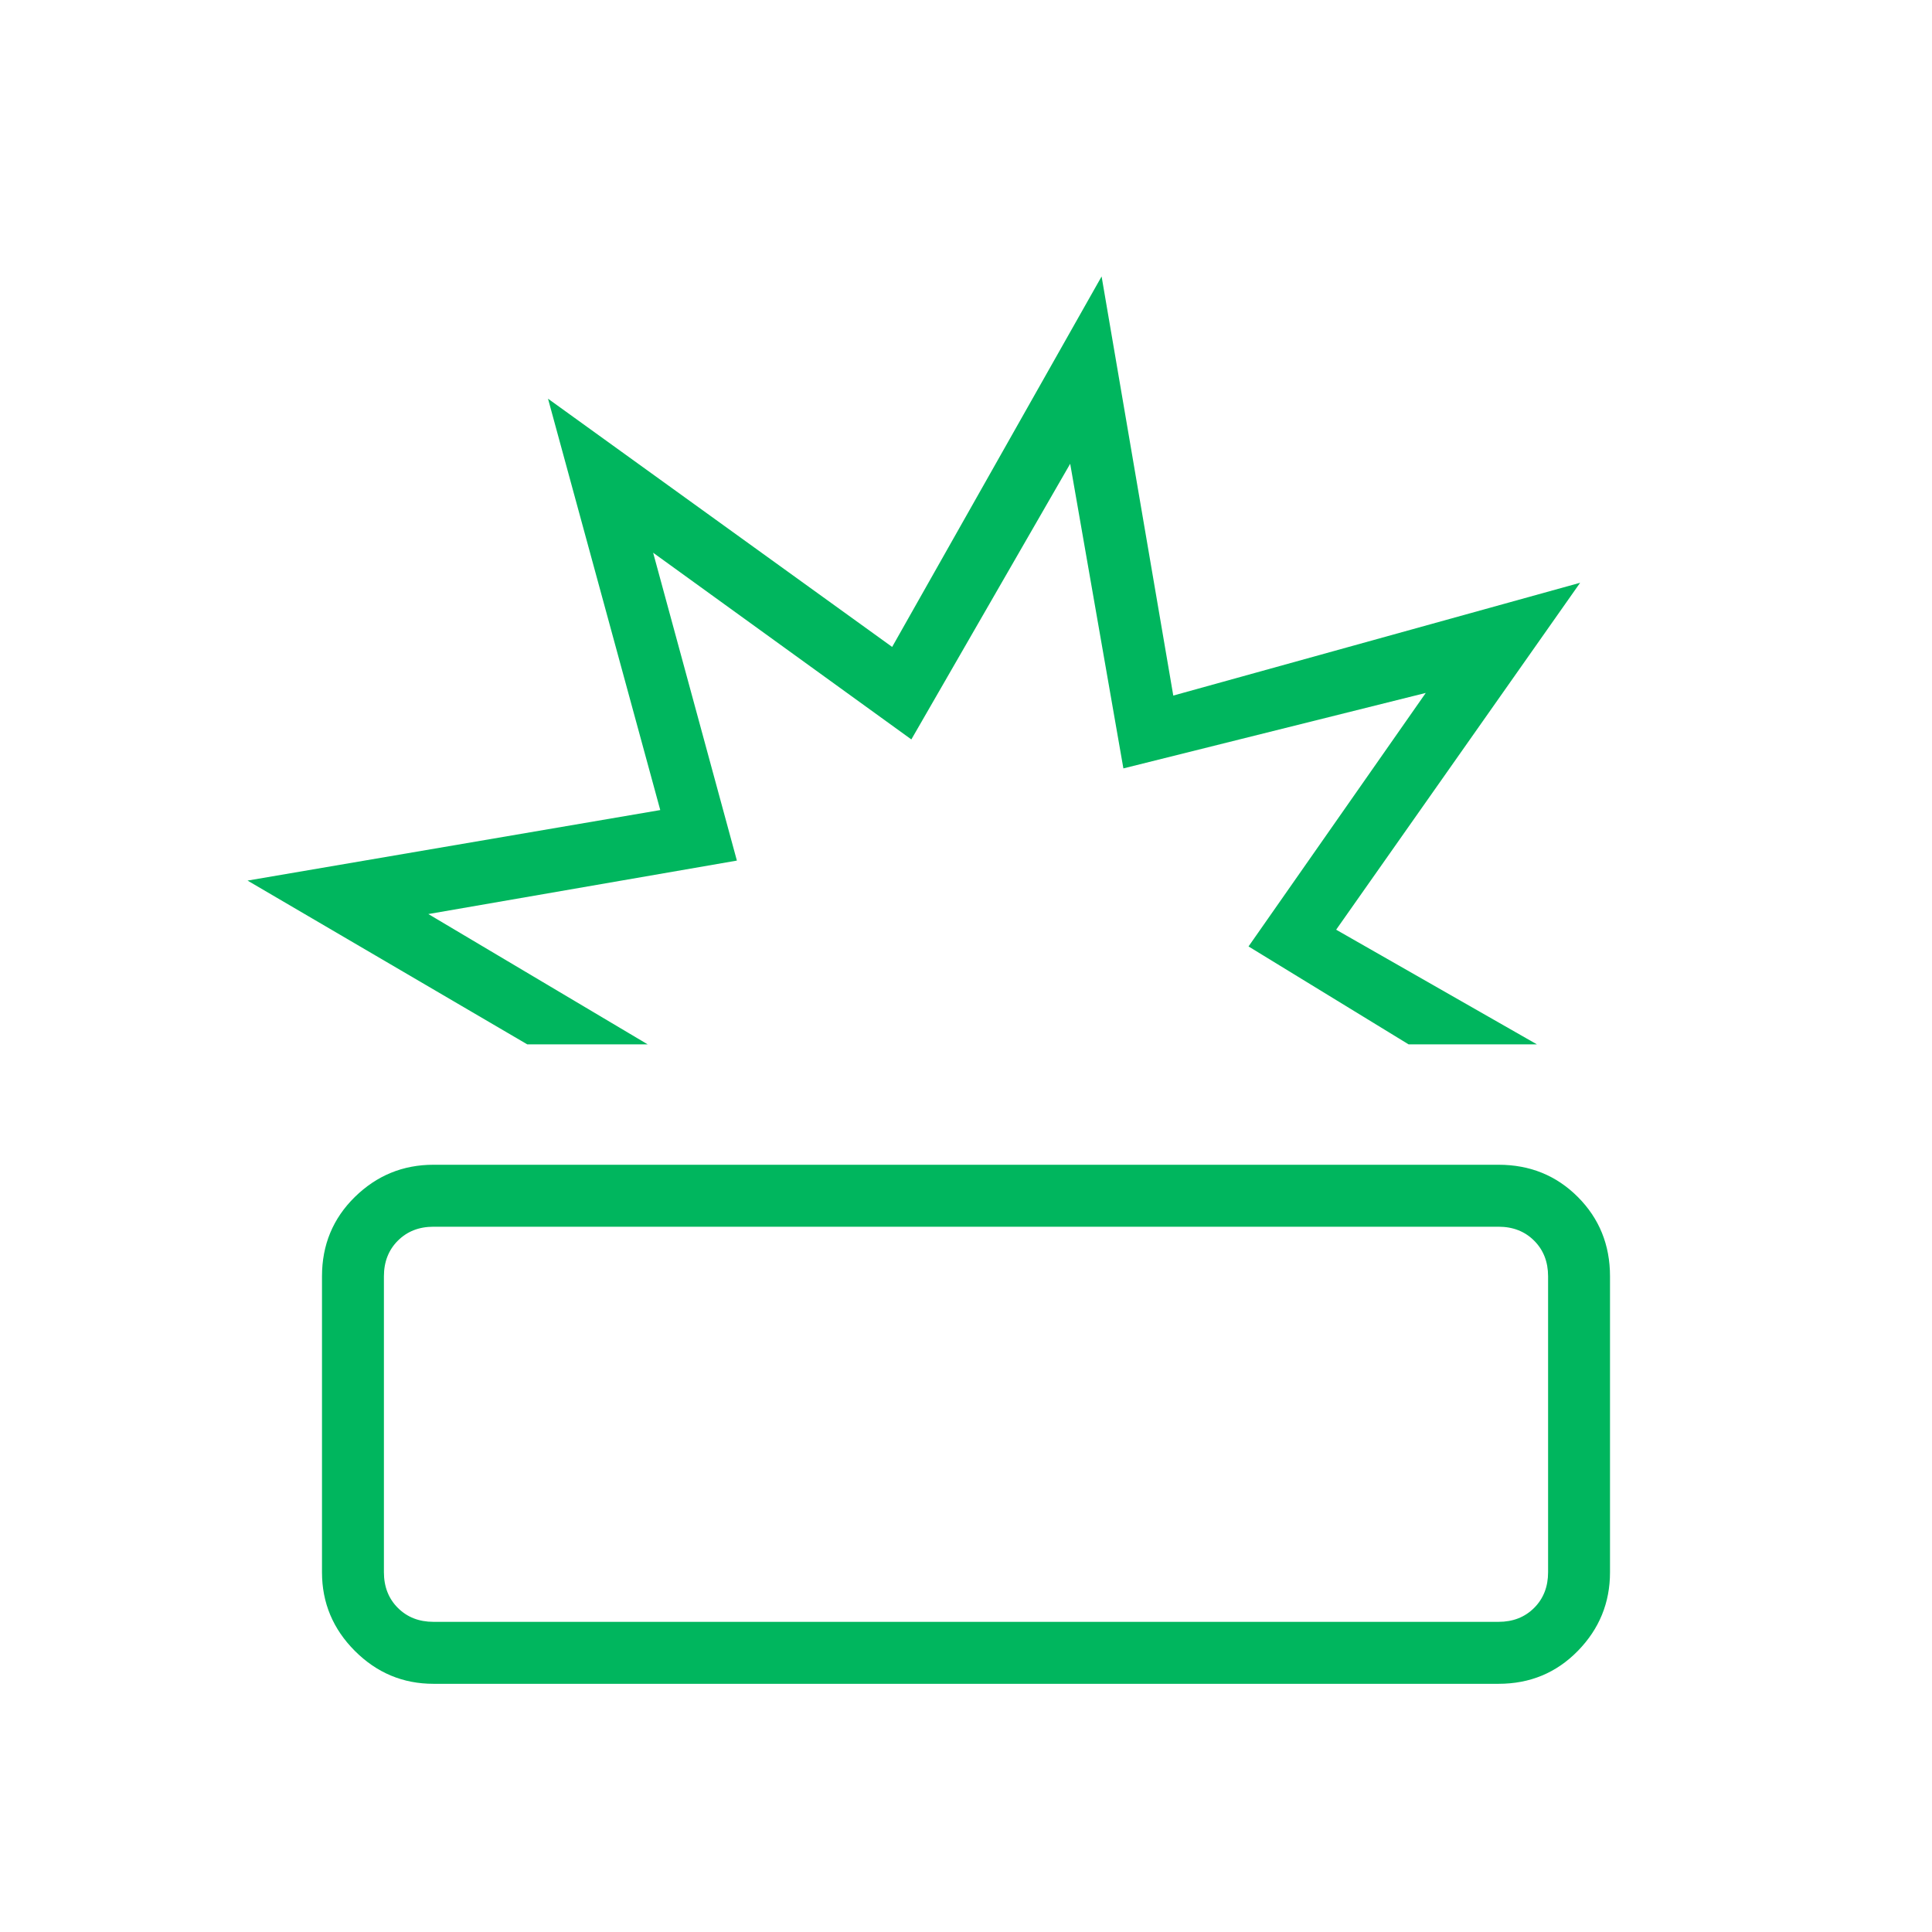 <?xml version="1.0" encoding="UTF-8"?>
<svg xmlns="http://www.w3.org/2000/svg" width="80" height="80" viewBox="0 0 80 80" fill="none">
  <mask id="mask0_2782_3272" style="mask-type:alpha" maskUnits="userSpaceOnUse" x="0" y="0" width="80" height="80">
    <rect width="80" height="80" fill="#D9D9D9"></rect>
  </mask>
  <g mask="url(#mask0_2782_3272)">
    <path d="M17.949 69.723C16.686 69.723 15.602 69.269 14.694 68.361C13.787 67.453 13.333 66.367 13.333 65.104V52.849C13.333 51.548 13.787 50.453 14.694 49.563C15.602 48.674 16.686 48.23 17.949 48.23H62.051C63.352 48.23 64.446 48.674 65.334 49.563C66.222 50.453 66.667 51.548 66.667 52.849V65.104C66.667 66.367 66.222 67.453 65.334 68.361C64.446 69.269 63.352 69.723 62.051 69.723H17.949ZM17.949 67.157H62.051C62.65 67.157 63.141 66.964 63.526 66.579C63.91 66.195 64.103 65.703 64.103 65.104V52.849C64.103 52.25 63.91 51.758 63.526 51.374C63.141 50.989 62.65 50.796 62.051 50.796H17.949C17.35 50.796 16.859 50.989 16.474 51.374C16.09 51.758 15.897 52.25 15.897 52.849V65.104C15.897 65.703 16.09 66.195 16.474 66.579C16.859 66.964 17.35 67.157 17.949 67.157ZM21.833 43.245L10.25 36.463L27.34 33.543L22.692 16.509L36.942 26.788L45.615 11.447L48.583 28.802L65.43 24.131L55.327 38.497L63.641 43.245H58.327L51.699 39.19L59.038 28.693L46.517 31.818L44.314 19.204L37.737 30.618L27.045 22.887L30.513 35.635L17.737 37.849L26.82 43.245H21.833Z" fill="#00B65E"></path>
  </g>
</svg>
